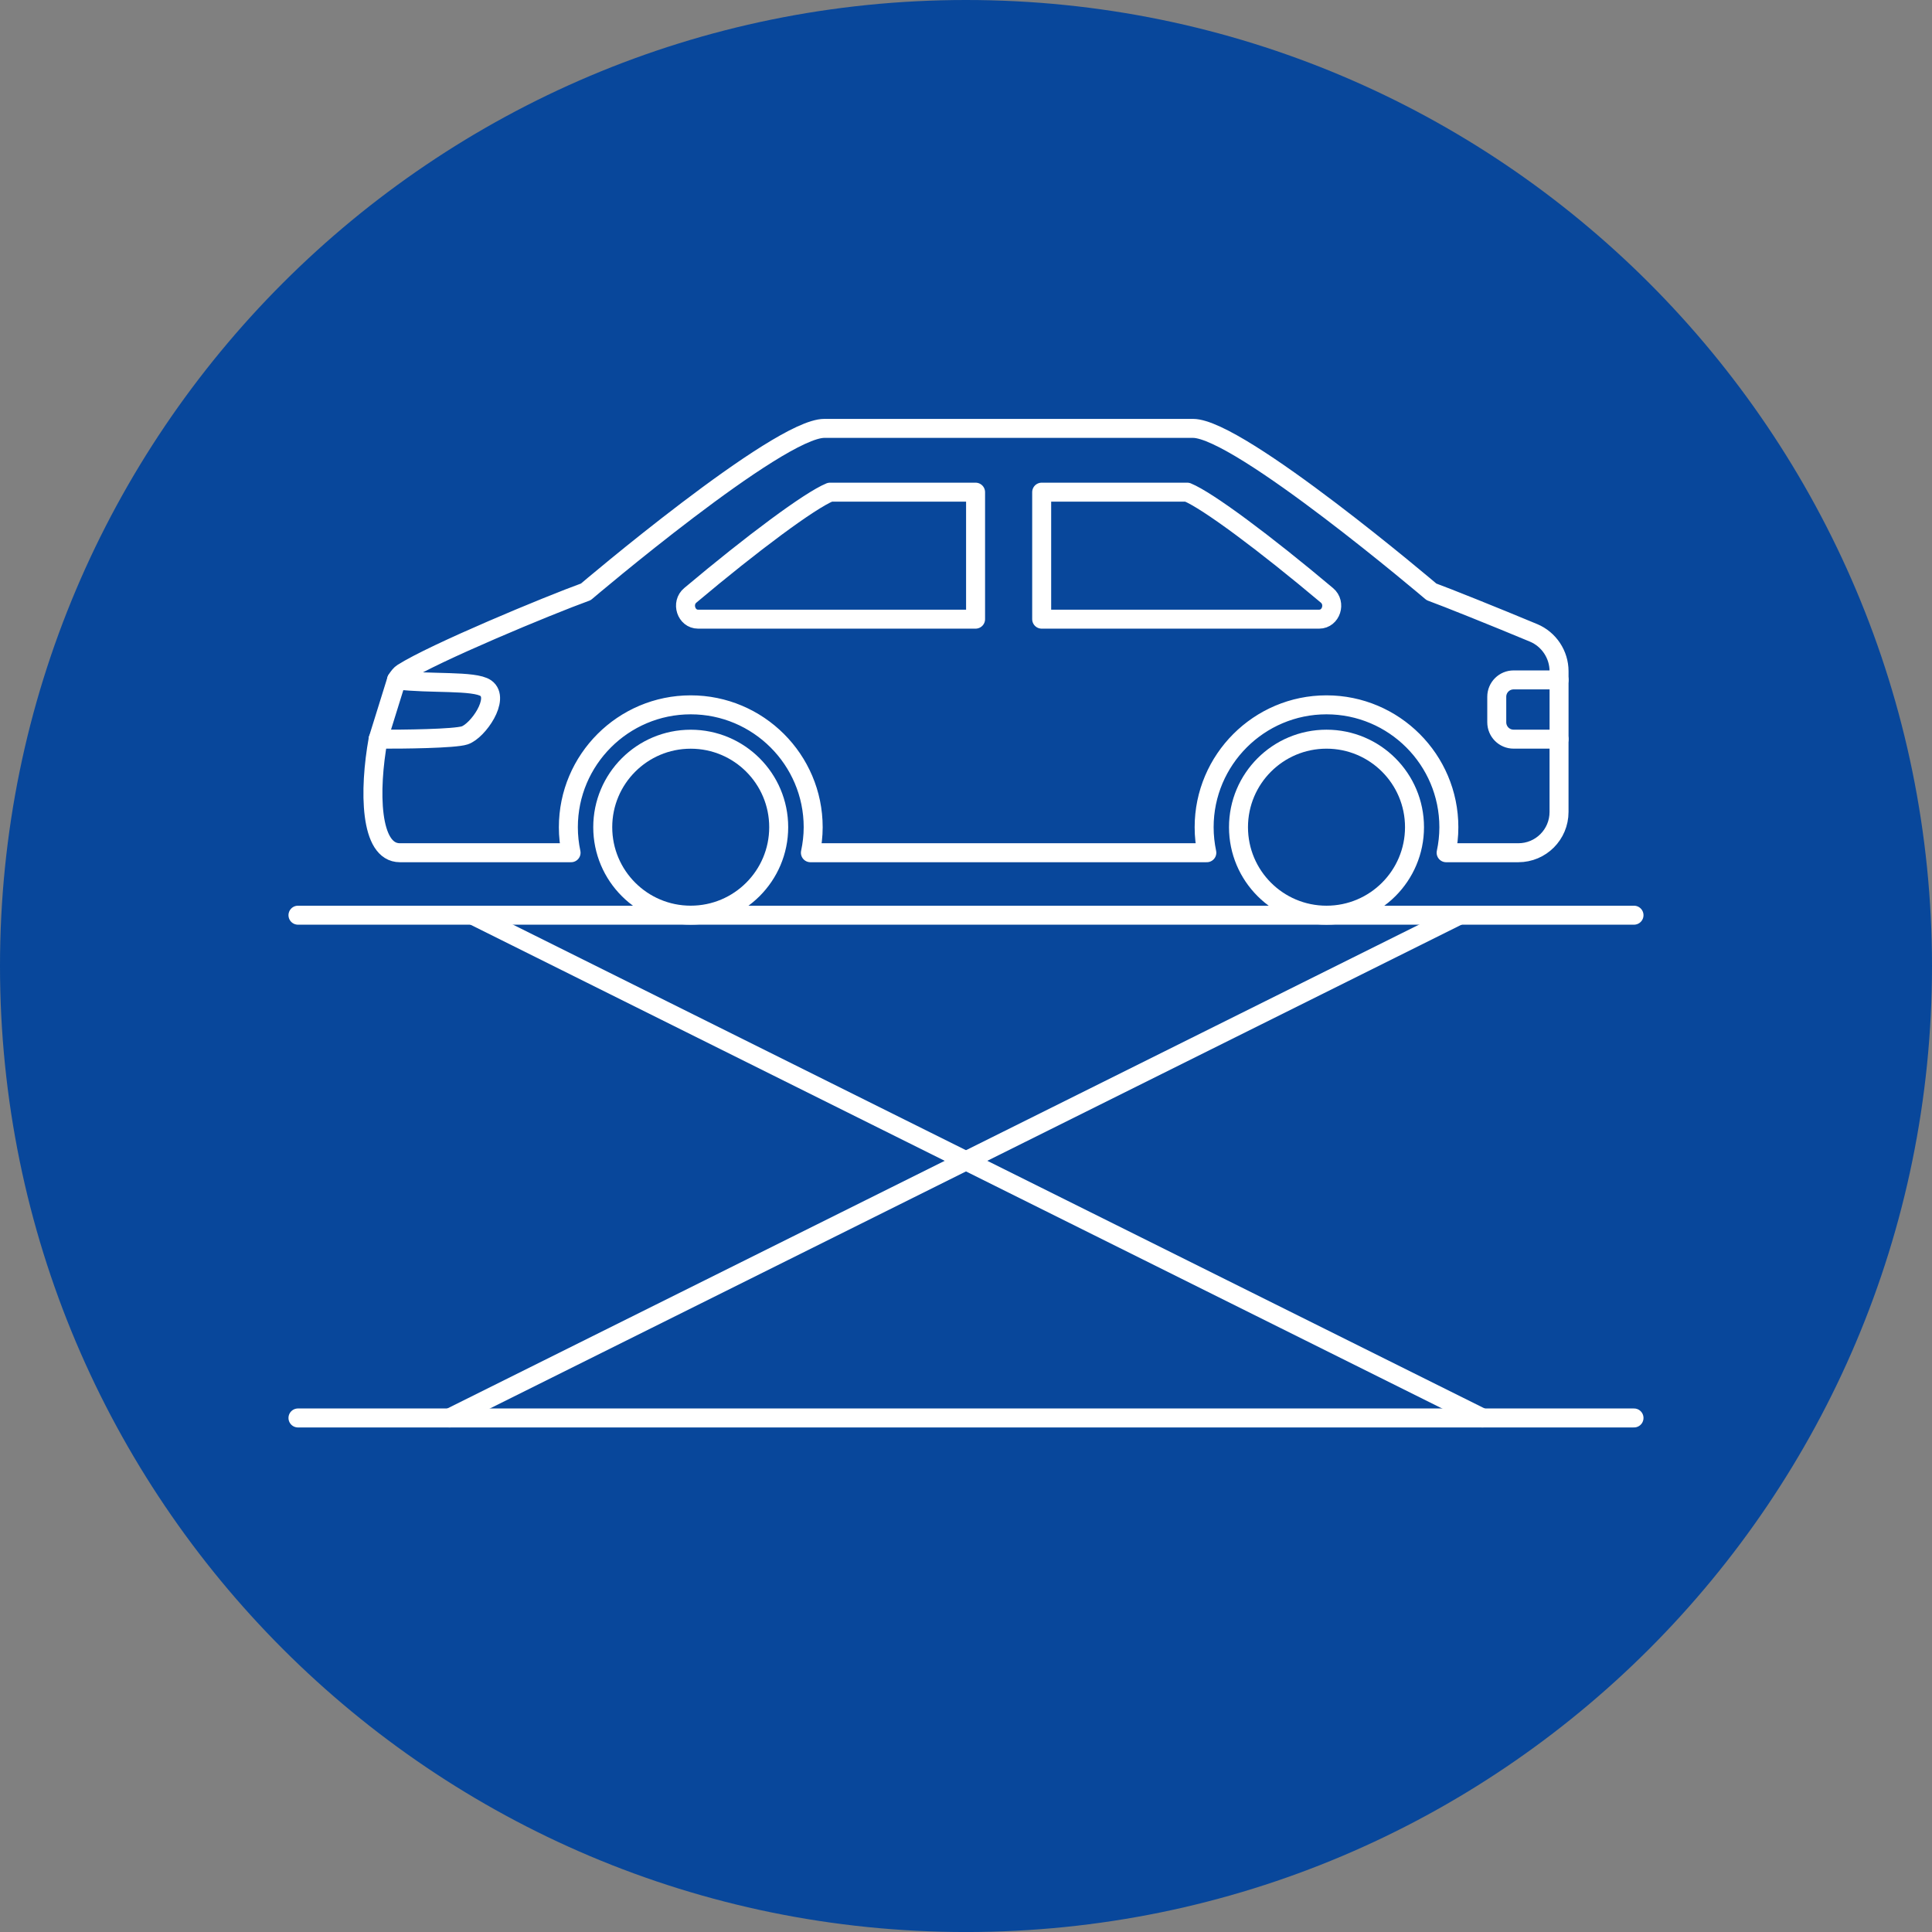 <?xml version="1.0" encoding="utf-8"?>
<!-- Generator: Adobe Illustrator 16.0.0, SVG Export Plug-In . SVG Version: 6.00 Build 0)  -->
<!DOCTYPE svg PUBLIC "-//W3C//DTD SVG 1.0//EN" "http://www.w3.org/TR/2001/REC-SVG-20010904/DTD/svg10.dtd">
<svg version="1.0" id="Layer_1" xmlns="http://www.w3.org/2000/svg" xmlns:xlink="http://www.w3.org/1999/xlink" x="0px" y="0px"
	 width="72.159px" height="72.16px" viewBox="0 0 72.159 72.16" style="enable-background:new 0 0 72.159 72.16;"
	 xml:space="preserve">
<rect x="0" y="0" width="72.159" height="72.16" fill="#808080" stroke="none"/>
<style type="text/css">
<![CDATA[
	.st0{fill:none;stroke:#FFFFFF;stroke-width:0.709;stroke-linecap:round;stroke-linejoin:round;stroke-miterlimit:10;}
	.st1{fill:#08479B;}
]]>
</style>
<path class="st1" d="M72.159,36.08c0,19.926-16.153,36.08-36.08,36.08S0,56.005,0,36.08S16.153,0,36.079,0
	S72.159,16.154,72.159,36.08"/>
<circle class="st0" cx="25.798" cy="30.895" r="3.286"/>
<circle class="st0" cx="49.544" cy="30.895" r="3.287"/>
<path class="st0" d="M56.533,25.394h1.697v-0.321c0-0.626-0.377-1.196-0.955-1.437c-1.422-0.593-3.262-1.332-3.811-1.531
	c0,0-7.18-6.105-8.906-6.105H30.787c-1.727,0-8.906,6.105-8.906,6.105c-1.395,0.505-5.681,2.285-6.847,3.03
	c-0.071,0.045-0.146,0.134-0.223,0.259c1.256,0.157,2.906,0.011,3.333,0.308c0.549,0.386-0.291,1.597-0.786,1.763
	c-0.374,0.125-2.306,0.148-3.235,0.142c-0.348,1.924-0.315,4.242,0.813,4.242h6.393c-0.066-0.306-0.101-0.627-0.101-0.953
	c0-2.523,2.051-4.571,4.57-4.571c2.52,0,4.574,2.048,4.574,4.571c0,0.326-0.039,0.647-0.104,0.953h14.806
	c-0.064-0.306-0.1-0.627-0.1-0.953c0-2.523,2.053-4.571,4.569-4.571c2.523,0,4.571,2.048,4.571,4.571
	c0,0.326-0.036,0.647-0.102,0.953h2.697c0.84,0,1.52-0.68,1.52-1.523v-2.719h-1.697c-0.348,0-0.629-0.281-0.629-0.632v-0.953
	C55.904,25.675,56.185,25.394,56.533,25.394z M26.071,23.125c-0.442,0-0.638-0.6-0.288-0.89c2.318-1.95,4.458-3.541,5.218-3.853
	h5.436v4.743H26.071z M49.271,23.125H38.906v-4.743h5.436c0.762,0.312,2.899,1.903,5.217,3.853
	C49.909,22.526,49.716,23.125,49.271,23.125z"/>
<line class="st0" x1="14.123" y1="27.607" x2="14.812" y2="25.393"/>
<line class="st0" x1="58.23" y1="27.607" x2="58.23" y2="25.393"/>
<line class="st0" x1="11.129" y1="34.182" x2="61.029" y2="34.182"/>
<line class="st0" x1="11.129" y1="52.96" x2="61.029" y2="52.96"/>
<line class="st0" x1="17.655" y1="34.182" x2="55.368" y2="52.96"/>
<line class="st0" x1="54.503" y1="34.182" x2="16.791" y2="52.96"/>
</svg>
